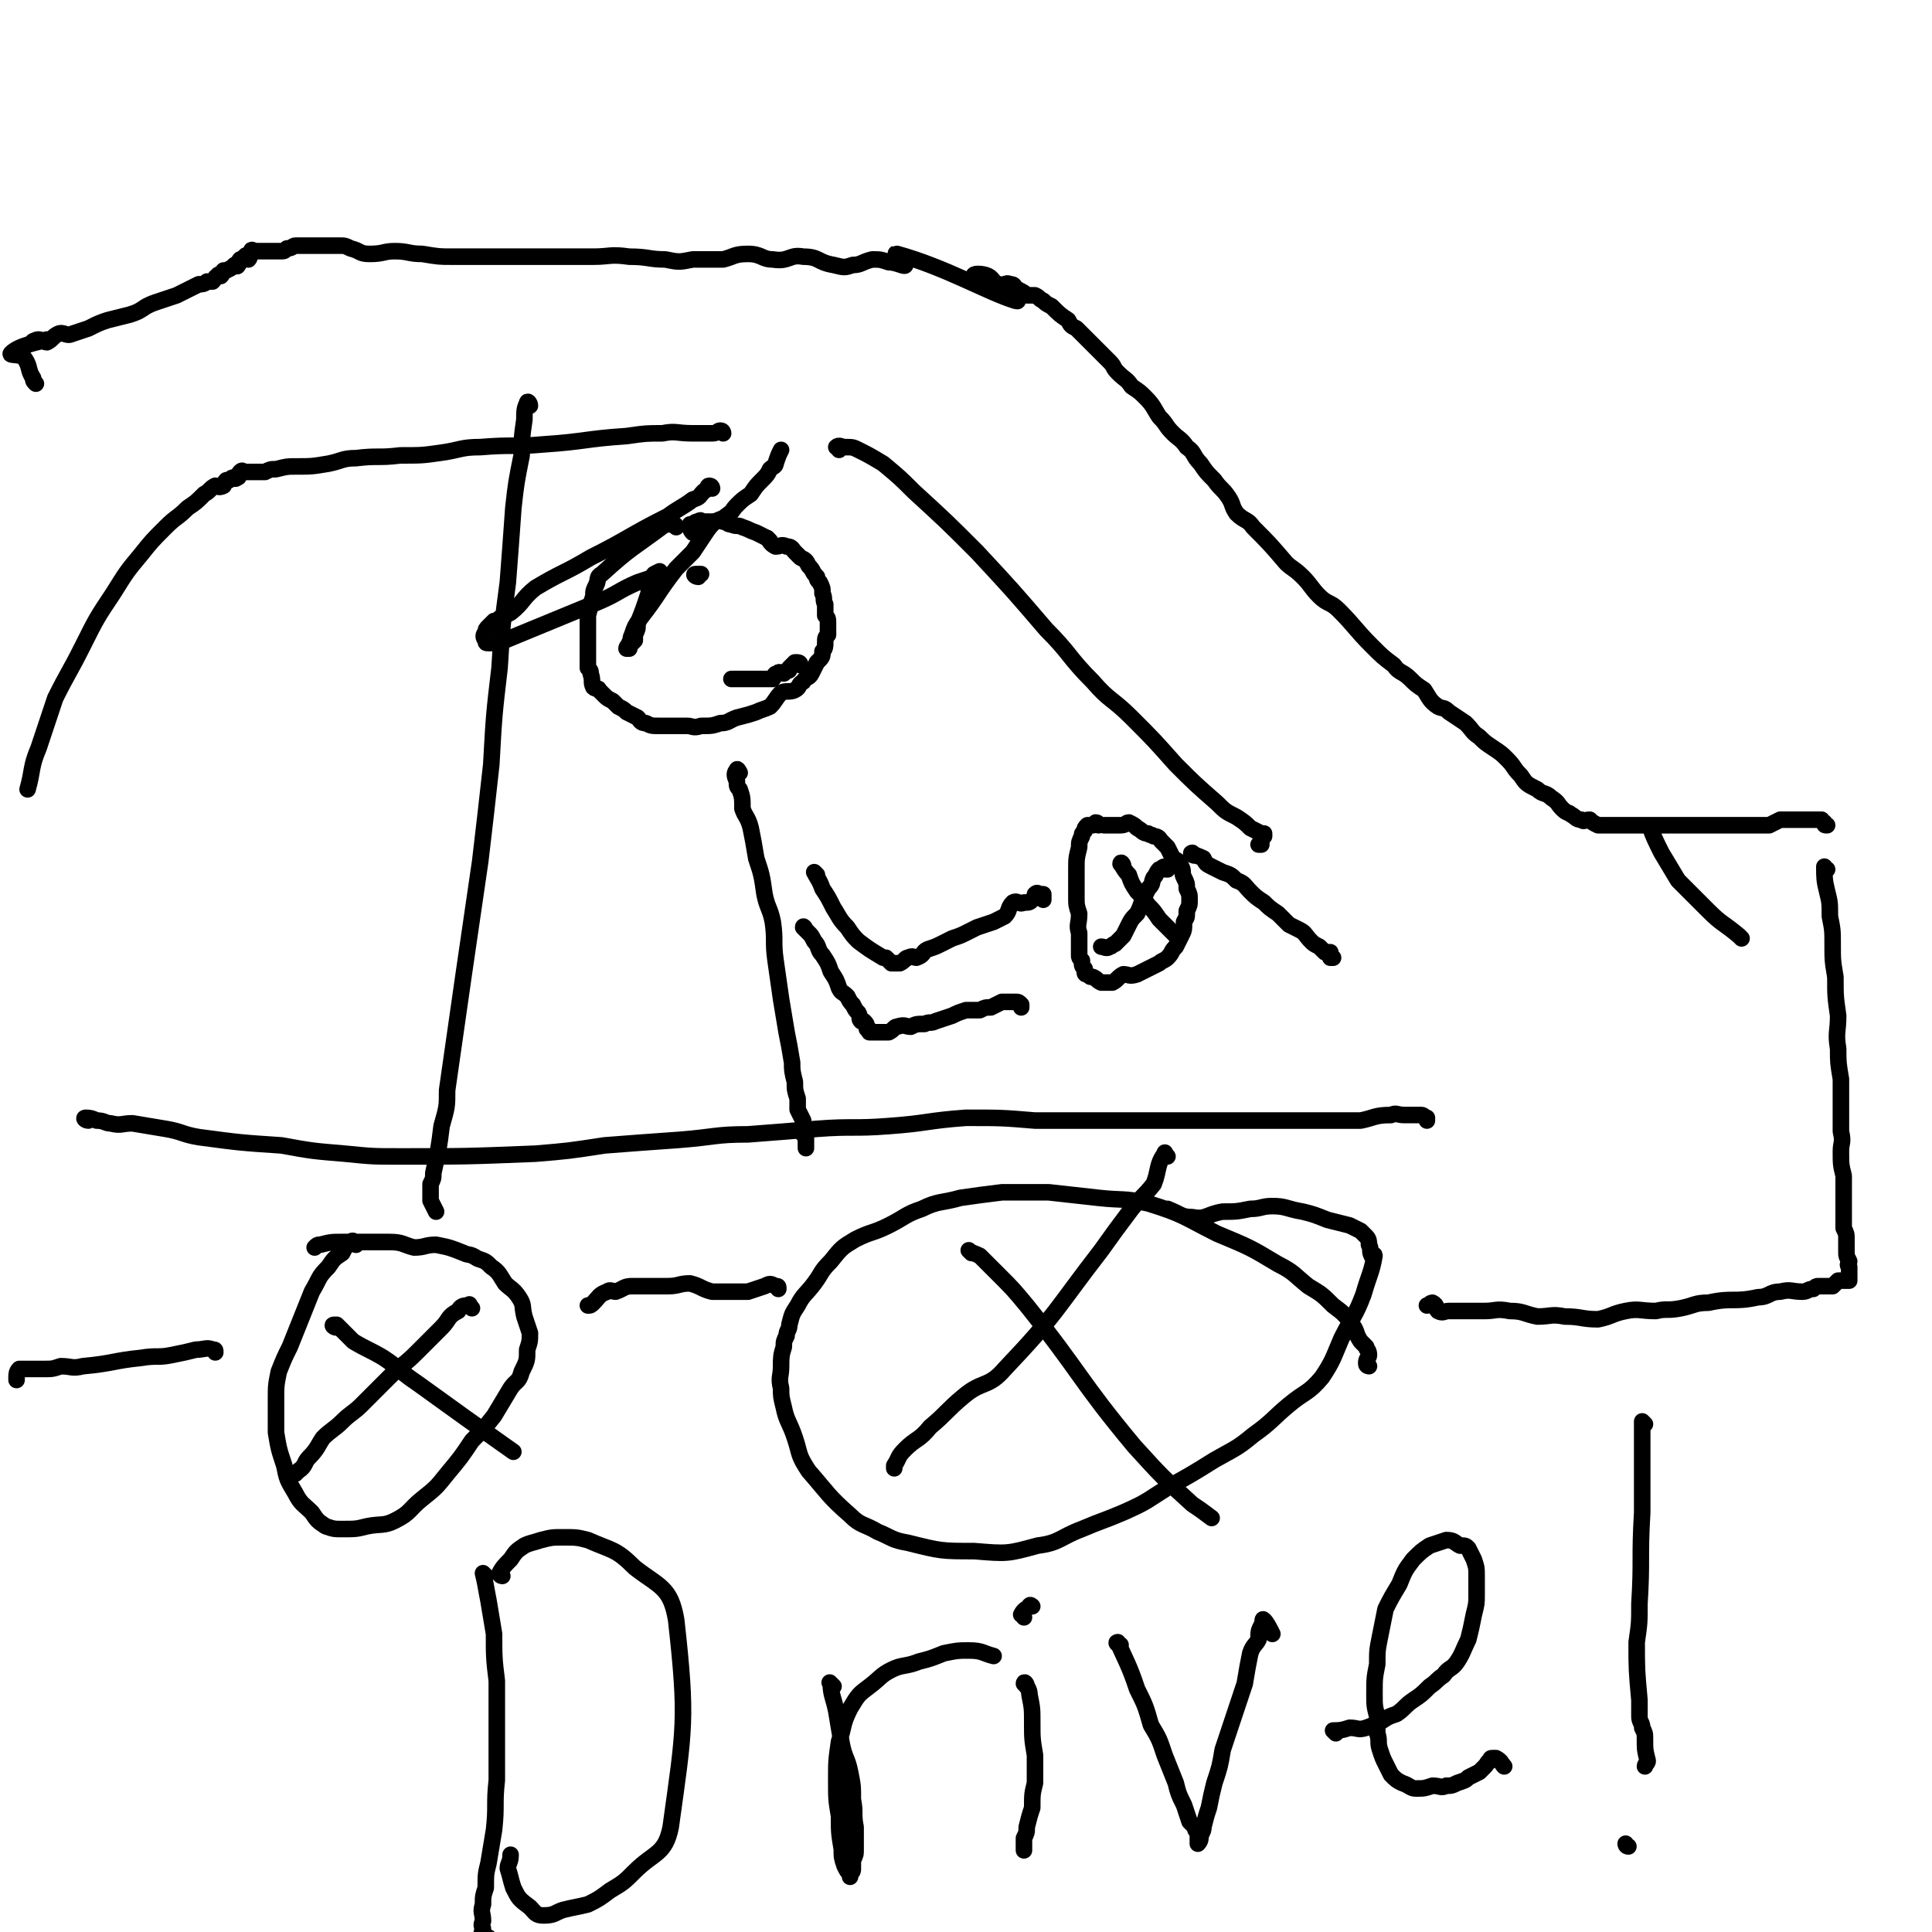 <svg viewBox='0 0 700 700' version='1.1' xmlns='http://www.w3.org/2000/svg' xmlns:xlink='http://www.w3.org/1999/xlink'><g fill='none' stroke='#000000' stroke-width='6' stroke-linecap='round' stroke-linejoin='round'><path d='M245,191c0,0 0,-1 -1,-1 -1,0 -1,0 -3,0 -12,9 -12,8 -23,18 -2,1 -1,2 -2,4 -1,2 -1,2 -1,4 -1,3 -1,3 -2,7 0,1 0,1 0,3 0,2 0,2 0,4 0,2 0,2 0,4 0,2 0,2 0,4 0,2 0,2 0,4 1,1 1,1 1,2 1,3 0,3 1,5 1,1 2,0 2,1 1,1 1,1 2,2 1,1 1,1 3,2 1,1 1,1 2,2 2,1 2,1 3,2 2,1 2,1 4,2 1,1 1,2 3,2 2,1 2,1 5,1 2,0 2,0 5,0 2,0 2,0 5,0 2,0 2,1 5,0 4,0 4,0 7,-1 3,0 3,-1 6,-2 4,-1 4,-1 7,-2 2,-1 3,-1 5,-2 2,-2 2,-3 4,-5 2,-1 3,0 5,-1 2,-1 1,-2 3,-3 1,-2 2,-1 3,-3 1,-2 1,-2 2,-4 2,-2 2,-2 2,-4 1,-1 1,-2 1,-3 0,-2 0,-2 1,-3 0,-2 0,-2 0,-4 0,-2 0,-2 -1,-3 0,-2 0,-2 0,-4 -1,-2 0,-2 -1,-4 0,-2 0,-2 -1,-4 -1,-1 -1,-1 -1,-2 -2,-2 -1,-2 -3,-4 -1,-2 -1,-2 -3,-3 -1,-1 -1,-1 -2,-2 -1,-1 -1,-2 -3,-2 -2,-1 -2,0 -4,0 -2,-1 -2,-2 -3,-3 -2,-1 -2,-1 -4,-2 -3,-1 -2,-1 -5,-2 -2,-1 -2,0 -4,-1 -2,0 -1,-1 -3,-1 -2,-1 -2,0 -3,0 -2,0 -2,0 -4,0 -1,0 -1,-1 -2,0 -1,0 -1,0 -2,1 0,0 0,0 0,0 -1,1 -1,0 -1,0 0,1 0,2 1,3 '/><path d='M279,196c0,0 -1,-1 -1,-1 '/><path d='M253,209c-1,0 -2,-1 -1,-1 0,0 1,0 2,0 '/><path d='M290,241c0,0 0,-1 -1,-1 0,0 0,0 0,0 -1,0 -1,0 -1,0 -1,1 -1,1 -2,2 0,1 0,1 -1,1 -1,1 -1,1 -1,1 -1,0 -2,-1 -2,0 -2,0 -1,1 -2,2 -1,0 -2,0 -3,0 -1,0 -1,0 -2,0 -2,0 -2,0 -3,0 -1,0 -1,0 -3,0 -1,0 -1,0 -1,0 -1,0 -1,0 -2,0 0,0 0,0 -1,0 0,0 0,0 0,0 0,0 0,0 1,0 '/><path d='M268,280c0,0 -1,-2 -1,-1 -1,1 -1,2 0,4 0,2 0,2 1,3 1,3 1,3 1,7 1,3 2,3 3,7 1,5 1,5 2,11 2,6 2,6 3,13 1,5 2,5 3,10 1,7 0,7 1,14 1,7 1,7 2,14 1,6 1,6 2,12 1,5 1,5 2,11 0,3 0,3 1,7 0,3 0,3 1,6 0,2 0,2 0,4 1,2 1,2 2,4 0,2 0,3 0,5 0,0 1,0 1,1 0,0 0,0 0,1 0,1 0,1 0,2 0,0 0,0 0,1 '/><path d='M296,317c0,0 -1,-1 -1,-1 1,2 2,3 3,6 2,3 2,3 4,7 2,3 2,4 5,7 2,3 2,3 4,5 4,3 4,3 9,6 1,0 1,0 1,0 1,1 1,1 2,2 0,0 0,0 1,0 0,0 0,0 1,0 1,0 1,0 1,0 2,-1 2,-2 3,-2 2,-1 2,0 3,0 3,-1 2,-2 4,-3 3,-1 3,-1 5,-2 2,-1 2,-1 4,-2 3,-1 3,-1 5,-2 2,-1 2,-1 4,-2 3,-1 3,-1 6,-2 2,-1 2,-1 4,-2 2,-2 1,-3 3,-5 2,-1 2,1 4,0 2,0 2,0 3,-1 1,-1 1,-2 1,-2 1,-1 1,0 2,0 0,0 0,0 0,0 0,0 1,0 1,0 0,0 0,1 0,2 '/><path d='M292,337c0,0 -1,-2 -1,-1 0,0 1,1 2,2 1,1 1,1 2,3 2,2 1,3 3,5 2,3 2,3 3,6 2,3 2,3 3,6 1,2 1,1 3,3 1,2 1,2 2,3 1,2 1,2 2,3 1,2 0,2 1,3 1,0 1,0 1,0 1,1 1,1 1,2 0,1 0,1 1,1 0,0 0,0 0,1 0,0 0,0 0,0 1,0 1,0 1,0 0,0 0,0 1,0 0,0 0,0 0,0 1,0 1,0 1,0 0,0 0,0 1,0 1,0 2,0 3,0 2,-1 2,-2 3,-2 3,-1 3,0 5,0 2,-1 2,-1 5,-1 2,-1 2,0 4,-1 3,-1 3,-1 6,-2 2,-1 2,-1 5,-2 2,0 2,0 5,0 2,-1 2,-1 4,-1 2,-1 2,-1 4,-2 2,0 2,0 3,0 1,0 1,0 2,0 1,0 1,0 2,1 0,0 0,0 0,1 '/><path d='M398,299c0,0 0,-1 -1,-1 0,0 -1,1 -1,1 -1,0 -1,0 -2,0 0,0 0,0 0,0 -1,1 -1,1 -1,2 -1,1 -1,1 -1,2 -1,2 -1,2 -1,4 -1,4 -1,4 -1,8 0,5 0,5 0,10 0,3 0,3 1,6 0,4 -1,4 0,7 0,2 0,2 0,4 0,2 0,2 0,4 0,1 0,1 1,2 0,2 0,2 1,3 0,2 0,2 1,2 1,1 1,1 2,1 2,1 1,1 3,2 2,0 2,0 4,0 2,-1 2,-2 4,-3 2,0 2,1 5,0 2,-1 2,-1 4,-2 2,-1 2,-1 4,-2 1,-1 2,-1 3,-2 2,-2 1,-2 3,-4 1,-2 1,-2 2,-4 1,-2 1,-2 1,-5 1,-2 1,-1 1,-4 1,-2 1,-2 1,-4 0,-2 0,-2 -1,-4 0,-2 0,-2 -1,-4 -1,-2 0,-2 -1,-4 -1,-2 -1,-2 -3,-3 -1,-2 -1,-2 -2,-4 -1,-1 -1,-1 -2,-2 -1,-1 -1,-2 -3,-2 -1,-1 -1,0 -2,-1 -2,0 -2,-1 -4,-2 -1,-1 -1,-1 -3,-2 -1,0 -1,1 -3,1 -1,0 -1,0 -2,0 -1,0 -1,0 -2,0 -1,0 -1,0 -2,0 0,0 0,0 0,0 '/><path d='M433,310c-1,0 -2,-1 -1,-1 1,1 2,1 4,2 1,2 1,2 3,3 2,1 2,1 4,2 3,1 3,1 5,3 3,1 3,2 5,4 2,2 2,2 5,4 2,2 2,2 5,4 2,2 2,2 4,4 2,1 2,1 4,2 2,1 2,2 4,4 1,1 1,1 3,2 1,1 1,1 2,2 1,0 1,0 2,0 0,1 0,1 0,2 0,0 1,0 1,0 0,0 0,0 0,0 '/><path d='M423,315c-1,0 -1,0 -1,-1 -1,0 -1,1 -1,1 -1,0 -1,0 -1,0 -1,1 -1,2 -2,3 -1,2 0,2 -2,4 -1,2 -1,2 -2,4 -1,3 -1,3 -2,5 -2,2 -2,2 -3,4 -1,2 -1,2 -2,4 -1,1 -1,1 -2,2 0,0 0,0 -1,1 -1,0 -1,1 -2,1 -1,1 -2,0 -3,0 '/><path d='M407,314c0,-1 -1,-2 -1,-1 1,1 1,2 3,4 1,3 1,3 3,6 2,2 2,2 4,5 2,2 2,2 4,5 2,2 2,2 5,5 1,1 1,1 2,2 '/><path d='M662,299c-1,0 -1,0 -1,-1 -1,0 -1,-1 -1,-1 -1,0 -1,0 -2,0 -1,0 -1,0 -2,0 -1,0 -1,0 -3,0 -2,0 -2,0 -4,0 -2,0 -2,0 -4,0 -2,1 -2,1 -4,2 -3,0 -3,0 -6,0 -3,0 -3,0 -5,0 -3,0 -3,0 -6,0 -2,0 -2,0 -5,0 -3,0 -3,0 -5,0 -3,0 -3,0 -6,0 -3,0 -3,0 -5,0 -3,0 -3,0 -5,0 -3,0 -3,0 -6,0 -2,0 -2,0 -4,0 -2,0 -2,0 -4,0 -2,0 -2,0 -4,0 -1,0 -1,0 -1,0 -2,-1 -2,-1 -3,-2 -2,0 -2,1 -3,0 -2,0 -2,-1 -4,-2 -1,-1 -1,0 -3,-2 -2,-2 -1,-2 -4,-4 -2,-2 -3,-1 -5,-3 -4,-2 -4,-2 -6,-5 -3,-3 -2,-3 -5,-6 -2,-2 -2,-2 -5,-4 -3,-2 -3,-2 -5,-4 -3,-2 -2,-2 -5,-5 -3,-2 -3,-2 -6,-4 -2,-2 -2,-1 -4,-2 -3,-2 -3,-3 -5,-6 -3,-2 -3,-2 -5,-4 -3,-3 -4,-2 -6,-5 -4,-3 -4,-3 -8,-7 -6,-6 -6,-7 -12,-13 -3,-3 -4,-2 -7,-5 -3,-3 -3,-4 -6,-7 -3,-3 -4,-3 -6,-5 -6,-7 -6,-7 -12,-13 -2,-3 -3,-2 -6,-5 -2,-3 -1,-3 -3,-6 -2,-3 -3,-3 -5,-6 -3,-3 -3,-3 -5,-6 -3,-3 -2,-4 -5,-6 -2,-3 -3,-3 -5,-5 -3,-3 -2,-3 -5,-6 -2,-3 -2,-4 -5,-7 -2,-2 -2,-2 -5,-4 -2,-3 -2,-2 -5,-5 -2,-2 -1,-2 -3,-4 -2,-2 -2,-2 -4,-4 -2,-2 -2,-2 -4,-4 -2,-2 -2,-2 -4,-4 -2,-1 -2,-1 -3,-3 -3,-2 -3,-2 -6,-5 -2,-1 -2,-1 -3,-2 -2,-1 -1,-1 -3,-2 -1,0 -2,0 -3,0 -1,-1 -1,-1 -3,-2 -2,-1 -1,-2 -3,-2 -2,-1 -2,1 -4,0 -2,0 -2,-2 -4,-3 -2,-1 -6,-1 -5,0 5,3 19,10 15,9 -10,-3 -25,-12 -43,-17 -2,-1 4,3 3,4 0,1 -3,-1 -6,-1 -3,-1 -3,-1 -6,-1 -4,1 -4,2 -7,2 -3,1 -3,1 -7,0 -6,-1 -5,-3 -11,-3 -5,-1 -5,2 -11,1 -4,0 -4,-2 -9,-2 -5,0 -5,1 -9,2 -5,0 -5,0 -11,0 -5,1 -5,1 -10,0 -6,0 -6,-1 -13,-1 -7,-1 -7,0 -13,0 -6,0 -6,0 -12,0 -7,0 -7,0 -14,0 -7,0 -7,0 -14,0 -5,0 -5,0 -11,0 -5,0 -5,0 -11,-1 -5,0 -5,-1 -10,-1 -4,0 -4,1 -9,1 -4,0 -3,-1 -7,-2 -2,-1 -2,-1 -4,-1 -1,0 -1,0 -3,0 -2,0 -2,0 -4,0 -1,0 -1,0 -3,0 -2,0 -2,0 -3,0 -2,0 -2,0 -3,0 -1,0 -1,1 -3,1 -1,1 -1,1 -2,1 -1,0 -1,0 -2,0 -1,0 -1,0 -2,0 0,0 0,0 -1,0 -1,0 -1,0 -1,0 -1,0 -1,0 -1,0 -1,0 -1,0 -1,0 -1,0 -1,0 -1,0 0,0 0,0 -1,0 0,0 -1,-1 -1,0 -1,1 0,2 -1,3 0,0 0,-1 0,-1 -1,0 -1,-1 -1,0 -1,0 0,0 -1,1 0,0 0,0 -1,0 0,1 0,0 0,0 -1,1 0,2 -1,2 0,1 0,0 -1,0 -1,1 -1,1 -3,2 0,0 -1,0 -1,0 -1,1 0,1 -1,2 -1,0 -1,-1 -1,0 -1,0 -1,1 -2,2 -1,0 -1,0 -2,0 -1,1 -2,1 -3,1 -2,1 -2,1 -4,2 -2,1 -2,1 -4,2 -3,1 -3,1 -6,2 -3,1 -3,1 -5,2 -3,2 -3,2 -6,3 -4,1 -4,1 -8,2 -3,1 -3,1 -7,3 -3,1 -3,1 -6,2 -2,1 -3,-1 -5,0 -2,1 -2,2 -4,3 -1,0 -2,-1 -3,-1 -1,0 -3,1 -2,1 1,0 6,-1 5,-1 -3,1 -10,2 -13,5 -1,1 4,0 5,2 2,3 1,4 3,7 0,1 0,1 1,2 '/><path d='M662,315c-1,0 -1,-1 -1,-1 0,4 0,5 1,9 1,4 1,4 1,9 1,5 1,5 1,10 0,6 0,6 1,12 0,7 0,7 1,14 0,6 -1,6 0,12 0,5 0,5 1,11 0,10 0,10 0,19 1,4 0,4 0,7 0,5 0,5 1,9 0,4 0,4 0,8 0,3 0,3 0,7 0,2 0,2 0,4 1,2 1,2 1,4 0,3 0,3 0,5 0,1 0,1 1,3 0,1 -1,1 0,2 0,0 0,0 0,0 0,1 0,1 0,2 0,1 0,1 0,2 0,1 0,1 0,1 -1,0 -1,0 -1,0 0,0 0,0 -1,0 0,0 0,0 0,0 -1,0 -1,0 -2,0 -1,1 -1,1 -2,2 -1,0 -1,0 -2,0 -1,0 -1,0 -3,0 -1,0 -1,0 -2,1 -2,0 -2,1 -4,1 -4,0 -4,-1 -8,0 -4,0 -4,2 -8,2 -9,2 -9,0 -18,2 -5,0 -5,1 -10,2 -5,1 -5,0 -9,1 -6,0 -6,-1 -11,0 -5,1 -5,2 -10,3 -6,0 -6,-1 -12,-1 -5,-1 -5,0 -10,0 -5,-1 -5,-2 -10,-2 -5,-1 -5,0 -9,0 -4,0 -4,0 -7,0 -3,0 -3,0 -6,0 -2,0 -2,1 -4,0 -1,-1 0,-2 -2,-3 -1,0 -1,1 -2,1 0,0 0,0 0,0 '/><path d='M496,495c0,0 -1,0 -1,-1 0,-2 1,-2 1,-3 0,-2 -1,-2 -1,-3 -1,-1 -1,-1 -2,-2 -2,-3 -1,-3 -3,-6 -3,-4 -3,-4 -7,-7 -4,-4 -4,-4 -9,-7 -5,-4 -5,-5 -11,-8 -10,-6 -10,-6 -22,-11 -12,-6 -12,-7 -25,-11 -9,-2 -9,-1 -18,-2 -9,-1 -9,-1 -18,-2 -8,0 -8,0 -17,0 -8,1 -8,1 -15,2 -7,2 -8,1 -14,4 -6,2 -6,3 -12,6 -6,3 -6,2 -12,5 -5,3 -5,3 -9,8 -4,4 -3,4 -6,8 -3,4 -4,4 -6,8 -2,3 -2,3 -3,7 0,2 -1,2 -1,4 -1,2 -1,2 -1,4 -1,3 -1,4 -1,7 0,4 -1,4 0,8 0,3 0,3 1,7 1,5 2,5 4,11 2,6 1,6 5,12 7,8 7,9 15,16 4,4 5,3 10,6 5,2 5,3 11,4 12,3 12,3 24,3 12,1 12,1 23,-2 8,-1 8,-3 16,-6 7,-3 8,-3 15,-6 9,-4 8,-4 16,-9 9,-5 9,-5 17,-10 7,-4 8,-4 14,-9 7,-5 7,-6 13,-11 6,-5 7,-4 12,-10 4,-6 4,-7 7,-14 4,-8 5,-8 8,-16 2,-7 3,-8 4,-14 0,-1 -1,0 -1,0 -1,-2 0,-2 -1,-4 0,-1 0,-2 -1,-3 -1,-1 -1,-1 -2,-2 -2,-1 -2,-1 -4,-2 -4,-1 -4,-1 -8,-2 -5,-2 -5,-2 -9,-3 -6,-1 -6,-2 -11,-2 -4,0 -4,1 -8,1 -5,1 -5,1 -10,1 -6,1 -6,3 -11,2 -4,0 -4,-1 -9,-3 '/><path d='M282,467c0,-1 0,-1 -1,-1 -2,-1 -2,-1 -4,0 -3,1 -3,1 -6,2 -2,0 -2,0 -5,0 -4,0 -4,0 -8,0 -4,-1 -4,-2 -8,-3 -4,0 -4,1 -8,1 -4,0 -4,0 -7,0 -3,0 -3,0 -6,0 -3,0 -3,1 -6,2 -1,0 -2,-1 -3,0 -3,1 -3,2 -5,4 -1,1 -1,1 -2,1 '/><path d='M129,451c0,-1 -1,-1 -1,-1 0,-1 -1,0 -1,0 -2,2 -2,2 -3,4 -3,2 -3,2 -5,5 -4,4 -3,4 -6,9 -4,10 -4,10 -8,20 -2,4 -2,4 -4,9 -1,5 -1,5 -1,10 0,6 0,6 0,12 1,6 1,6 3,12 1,5 1,5 4,10 2,4 3,4 6,7 2,3 2,3 5,5 3,1 3,1 6,1 5,0 5,0 9,-1 5,-1 6,0 10,-2 6,-3 5,-4 10,-8 5,-4 5,-4 9,-9 5,-6 5,-6 9,-12 4,-4 4,-4 8,-9 3,-5 3,-5 6,-10 2,-3 3,-2 4,-6 2,-4 2,-4 2,-8 1,-3 1,-3 1,-6 -1,-3 -1,-3 -2,-6 -1,-4 0,-4 -2,-7 -2,-3 -3,-3 -5,-5 -2,-3 -2,-4 -5,-6 -2,-2 -2,-2 -5,-3 -3,-2 -3,-1 -5,-2 -5,-2 -5,-2 -10,-3 -4,0 -4,1 -8,1 -4,-1 -4,-2 -9,-2 -4,0 -4,0 -9,0 -4,0 -4,0 -8,0 -4,0 -4,0 -8,1 -1,0 -1,0 -2,1 '/><path d='M78,490c0,-1 0,-1 -1,-1 -2,-1 -3,0 -6,0 -4,1 -4,1 -9,2 -5,1 -5,0 -11,1 -10,1 -10,2 -21,3 -4,1 -4,0 -8,0 -3,1 -3,1 -6,1 -2,0 -2,0 -4,0 -2,0 -2,0 -3,0 -1,0 -2,0 -2,0 -1,1 -1,2 -1,3 0,0 0,0 0,1 '/><path d='M192,147c0,-1 -1,-2 -1,-1 -1,2 -1,3 -1,6 -1,7 -1,7 -1,13 -2,10 -2,10 -3,19 -1,14 -1,14 -2,27 -2,15 -2,15 -3,31 -2,17 -2,17 -3,35 -2,18 -2,18 -4,35 -6,41 -6,41 -12,83 0,6 0,6 -2,13 -1,8 -1,8 -3,17 0,2 0,2 -1,4 0,2 0,2 0,4 0,1 0,1 0,2 1,2 1,2 2,4 0,0 0,0 0,0 '/><path d='M32,406c-1,0 -2,-1 -1,-1 1,0 2,0 4,1 3,0 3,1 5,1 4,1 4,0 8,0 6,1 6,1 12,2 6,1 6,2 12,3 15,2 15,2 30,3 11,2 11,2 23,3 10,1 10,1 20,1 24,0 24,0 49,-1 12,-1 12,-1 25,-3 13,-1 13,-1 27,-2 13,-1 13,-2 25,-2 13,-1 13,-1 25,-2 13,-1 13,0 26,-1 14,-1 14,-2 28,-3 13,0 13,0 25,1 12,0 12,0 24,0 12,0 12,0 24,0 10,0 10,0 20,0 10,0 10,0 19,0 10,0 10,0 19,0 6,0 6,0 12,0 5,-1 5,-2 11,-2 2,-1 2,0 5,0 2,0 2,0 4,0 0,0 0,0 1,0 0,0 0,0 1,0 1,0 1,1 2,1 0,0 0,0 0,1 '/><path d='M304,163c0,-1 -1,-1 -1,-1 1,-1 2,0 3,0 3,0 3,0 5,1 4,2 4,2 9,5 6,5 6,5 11,10 12,11 12,11 23,22 13,14 13,14 25,28 9,9 8,10 17,19 6,7 7,6 14,13 8,8 8,8 16,17 7,7 7,7 15,14 3,3 3,3 7,5 3,2 3,2 5,4 2,1 2,1 4,2 0,1 1,1 1,1 0,0 0,-1 0,-1 -1,1 -1,2 -1,4 -1,0 -1,0 -1,0 '/><path d='M262,157c0,0 0,-1 -1,-1 -1,0 -1,1 -3,1 -3,0 -3,0 -7,0 -6,0 -6,-1 -11,0 -6,0 -6,0 -13,1 -15,1 -15,2 -30,3 -11,1 -11,0 -23,1 -7,0 -7,1 -14,2 -7,1 -7,1 -15,1 -8,1 -8,0 -16,1 -5,0 -5,1 -10,2 -6,1 -6,1 -12,1 -3,0 -3,0 -7,1 -2,0 -2,0 -4,1 -1,0 -1,0 -2,0 0,0 0,0 -1,0 -1,0 -1,0 -2,0 0,0 0,0 0,0 -1,0 -1,0 -1,0 0,0 0,0 -1,0 0,0 0,0 -1,0 0,0 0,-1 -1,0 -1,1 0,2 -1,2 -1,1 -1,0 -1,0 -1,0 -1,0 -2,1 0,0 -1,0 -1,0 -1,1 -1,2 -1,2 -2,1 -2,0 -3,0 -2,1 -2,2 -4,3 -3,3 -3,3 -6,5 -4,4 -4,3 -8,7 -5,5 -5,5 -9,10 -5,6 -5,6 -10,14 -6,9 -6,9 -11,19 -5,10 -5,9 -10,19 -3,9 -3,9 -6,18 -3,7 -2,8 -4,15 '/><path d='M423,419c-1,-1 -1,-2 -1,-1 -3,4 -2,6 -4,11 -4,5 -4,4 -8,9 -6,8 -6,8 -11,15 -17,22 -16,23 -35,43 -6,7 -8,4 -15,10 -6,5 -6,6 -12,11 -4,5 -5,4 -9,8 -3,3 -2,3 -4,6 0,0 0,0 0,0 0,0 0,0 0,1 '/><path d='M352,454c0,0 -1,-1 -1,-1 1,1 2,1 4,2 3,3 3,3 7,7 5,5 5,5 10,11 20,25 19,27 39,51 10,11 10,11 21,21 3,2 3,2 7,5 '/><path d='M171,474c-1,-1 -1,-2 -1,-1 -2,0 -3,0 -4,2 -4,2 -3,3 -6,6 -5,5 -5,5 -9,9 -5,5 -5,4 -10,9 -5,5 -5,5 -10,10 -3,3 -4,3 -7,6 -3,3 -4,3 -7,6 -2,3 -2,4 -5,7 -2,2 -1,3 -4,5 0,0 0,0 -1,1 '/><path d='M122,481c-1,0 -2,-1 -1,-1 0,0 1,0 1,0 3,3 3,3 6,6 5,3 6,3 11,6 6,4 6,5 12,9 18,13 18,13 35,25 '/><path d='M599,301c0,0 -1,-1 -1,-1 1,3 2,5 4,9 3,5 3,5 6,10 5,5 5,5 11,11 5,5 5,4 11,9 0,0 0,0 1,1 '/><path d='M176,571c0,0 -1,-1 -1,-1 1,4 1,5 2,10 1,6 1,6 2,12 0,8 0,9 1,17 0,9 0,9 0,18 0,9 0,9 0,18 -1,9 0,9 -1,18 -1,6 -1,6 -2,12 -1,4 -1,4 -1,9 -1,3 -1,3 -1,6 -1,3 0,3 0,6 -1,2 0,2 0,3 0,1 -1,1 0,2 0,1 0,2 1,2 0,1 0,0 1,0 0,0 0,0 0,-1 '/><path d='M182,571c0,0 -1,0 -1,-1 1,-2 2,-3 4,-5 2,-3 2,-3 5,-5 2,-1 3,-1 6,-2 4,-1 4,-1 8,-1 5,0 5,0 9,1 9,4 10,3 17,10 9,7 13,7 15,19 4,36 3,39 -2,75 -2,10 -6,9 -13,16 -4,4 -4,4 -9,7 -4,3 -4,3 -8,5 -4,1 -5,1 -9,2 -3,1 -3,2 -7,2 -3,0 -3,-1 -5,-3 -4,-3 -4,-3 -6,-7 -1,-3 -1,-4 -2,-7 0,-2 1,-2 1,-5 '/><path d='M302,611c-1,-1 -2,-2 -1,-1 0,4 1,5 2,10 1,6 1,6 2,12 1,5 2,5 3,10 1,5 1,5 1,10 1,5 0,5 1,10 0,4 0,4 0,8 0,2 0,2 -1,4 0,2 0,2 0,3 0,1 0,1 -1,2 0,1 0,1 0,1 0,0 0,0 0,-1 -1,-1 -1,-1 -2,-3 -1,-3 -1,-3 -1,-6 -1,-6 -1,-6 -1,-12 -1,-6 -1,-6 -1,-13 0,-7 0,-7 1,-14 2,-6 1,-6 4,-12 3,-5 3,-5 7,-8 4,-3 4,-4 8,-6 4,-2 5,-1 10,-3 4,-1 4,-1 9,-3 5,-1 5,-1 9,-1 5,0 5,1 9,2 '/><path d='M372,611c0,-1 -1,-2 -1,-1 1,1 2,2 2,4 1,5 1,5 1,10 0,6 0,6 1,12 0,5 0,5 0,10 -1,4 -1,4 -1,9 -1,3 -1,3 -2,7 0,2 0,2 -1,4 0,1 0,1 0,3 0,1 0,1 0,1 0,1 0,0 0,0 '/><path d='M371,586c0,-1 -1,-1 -1,-1 1,-2 2,-2 3,-3 0,-1 1,0 1,0 '/><path d='M406,596c-1,0 -2,-1 -1,-1 3,7 4,8 7,17 3,6 3,6 5,13 3,5 3,5 5,11 2,5 2,5 4,10 1,4 1,4 3,8 1,3 1,3 2,6 1,1 1,1 2,2 0,1 0,1 1,2 0,1 0,1 0,1 0,1 0,1 0,2 0,0 0,1 0,1 1,-1 1,-2 1,-3 1,-2 1,-2 1,-3 1,-4 1,-4 2,-7 1,-5 1,-5 2,-9 2,-6 2,-6 3,-12 2,-6 2,-6 4,-12 2,-6 2,-6 4,-12 1,-6 1,-6 2,-11 1,-3 2,-3 3,-5 0,-3 0,-3 1,-5 1,-1 0,-3 1,-2 1,1 2,3 3,5 '/><path d='M484,628c0,0 -1,-1 -1,-1 2,0 3,0 6,-1 3,0 3,1 6,0 3,-1 2,-1 5,-2 3,-2 3,-2 6,-3 3,-2 3,-3 6,-5 3,-2 3,-2 6,-5 3,-2 2,-2 5,-4 2,-3 3,-2 5,-5 2,-3 2,-4 4,-8 1,-4 1,-4 2,-9 1,-4 1,-4 1,-7 0,-3 0,-4 0,-7 0,-3 0,-3 -1,-6 -1,-2 -1,-2 -2,-4 -1,-1 -1,-1 -3,-1 -2,-1 -2,-2 -5,-2 -3,1 -3,1 -6,2 -3,2 -3,2 -6,5 -3,4 -3,4 -5,9 -3,5 -3,5 -5,9 -1,5 -1,5 -2,10 -1,5 -1,5 -1,10 -1,5 -1,5 -1,11 0,4 0,4 1,8 0,3 0,3 0,6 1,3 0,3 1,6 1,3 1,3 2,5 1,2 1,2 2,4 2,2 2,2 4,3 3,1 3,2 5,2 3,0 3,0 6,-1 3,0 3,1 5,0 2,0 2,0 4,-1 3,-1 3,-1 4,-2 2,-1 2,-1 4,-2 1,-1 1,-1 2,-2 1,-1 1,-2 2,-2 0,-1 0,-1 1,-1 0,0 0,0 1,0 0,0 0,0 0,0 0,0 0,0 0,0 2,1 2,2 3,3 '/><path d='M596,516c0,0 -1,-1 -1,-1 0,8 0,9 0,19 0,7 0,7 0,14 -1,17 0,17 -1,33 0,7 0,7 -1,14 0,10 0,10 1,21 0,3 0,3 0,6 0,2 1,2 1,4 1,2 1,2 1,4 0,4 0,4 1,8 0,1 -1,1 -1,2 '/><path d='M590,669c-1,0 -1,-1 -1,-1 '/><path d='M258,177c0,0 0,-1 -1,-1 -1,0 0,1 -2,2 -2,2 -1,2 -4,3 -4,3 -5,3 -9,6 -14,7 -14,8 -28,15 -10,6 -10,5 -20,11 -5,4 -4,5 -9,9 -2,1 -2,1 -4,2 -1,1 -1,1 -2,1 -1,1 -1,1 -2,2 -1,1 -1,1 -1,2 -1,1 -1,2 0,3 0,1 0,1 1,1 3,0 3,0 6,-1 17,-7 17,-7 34,-14 7,-3 7,-4 14,-7 3,-1 3,-1 6,-2 1,-1 2,-1 2,-2 0,0 -2,1 -2,1 -1,1 0,1 -1,2 0,3 -1,3 -1,5 -2,6 -2,6 -4,11 0,2 0,2 -1,4 0,1 0,1 0,2 -1,1 -1,1 -2,2 0,0 0,0 0,1 0,0 -1,0 -1,0 0,-1 1,-1 1,-2 1,-1 0,-1 1,-3 1,-3 1,-3 3,-6 7,-9 6,-9 13,-18 3,-3 3,-3 6,-6 2,-3 2,-3 4,-6 2,-3 2,-3 4,-5 2,-1 3,-1 4,-2 3,-2 2,-2 4,-4 2,-2 2,-2 5,-4 2,-3 2,-3 4,-5 2,-2 2,-2 3,-4 1,-1 2,-1 2,-2 1,-3 1,-3 2,-5 '/></g>
</svg>